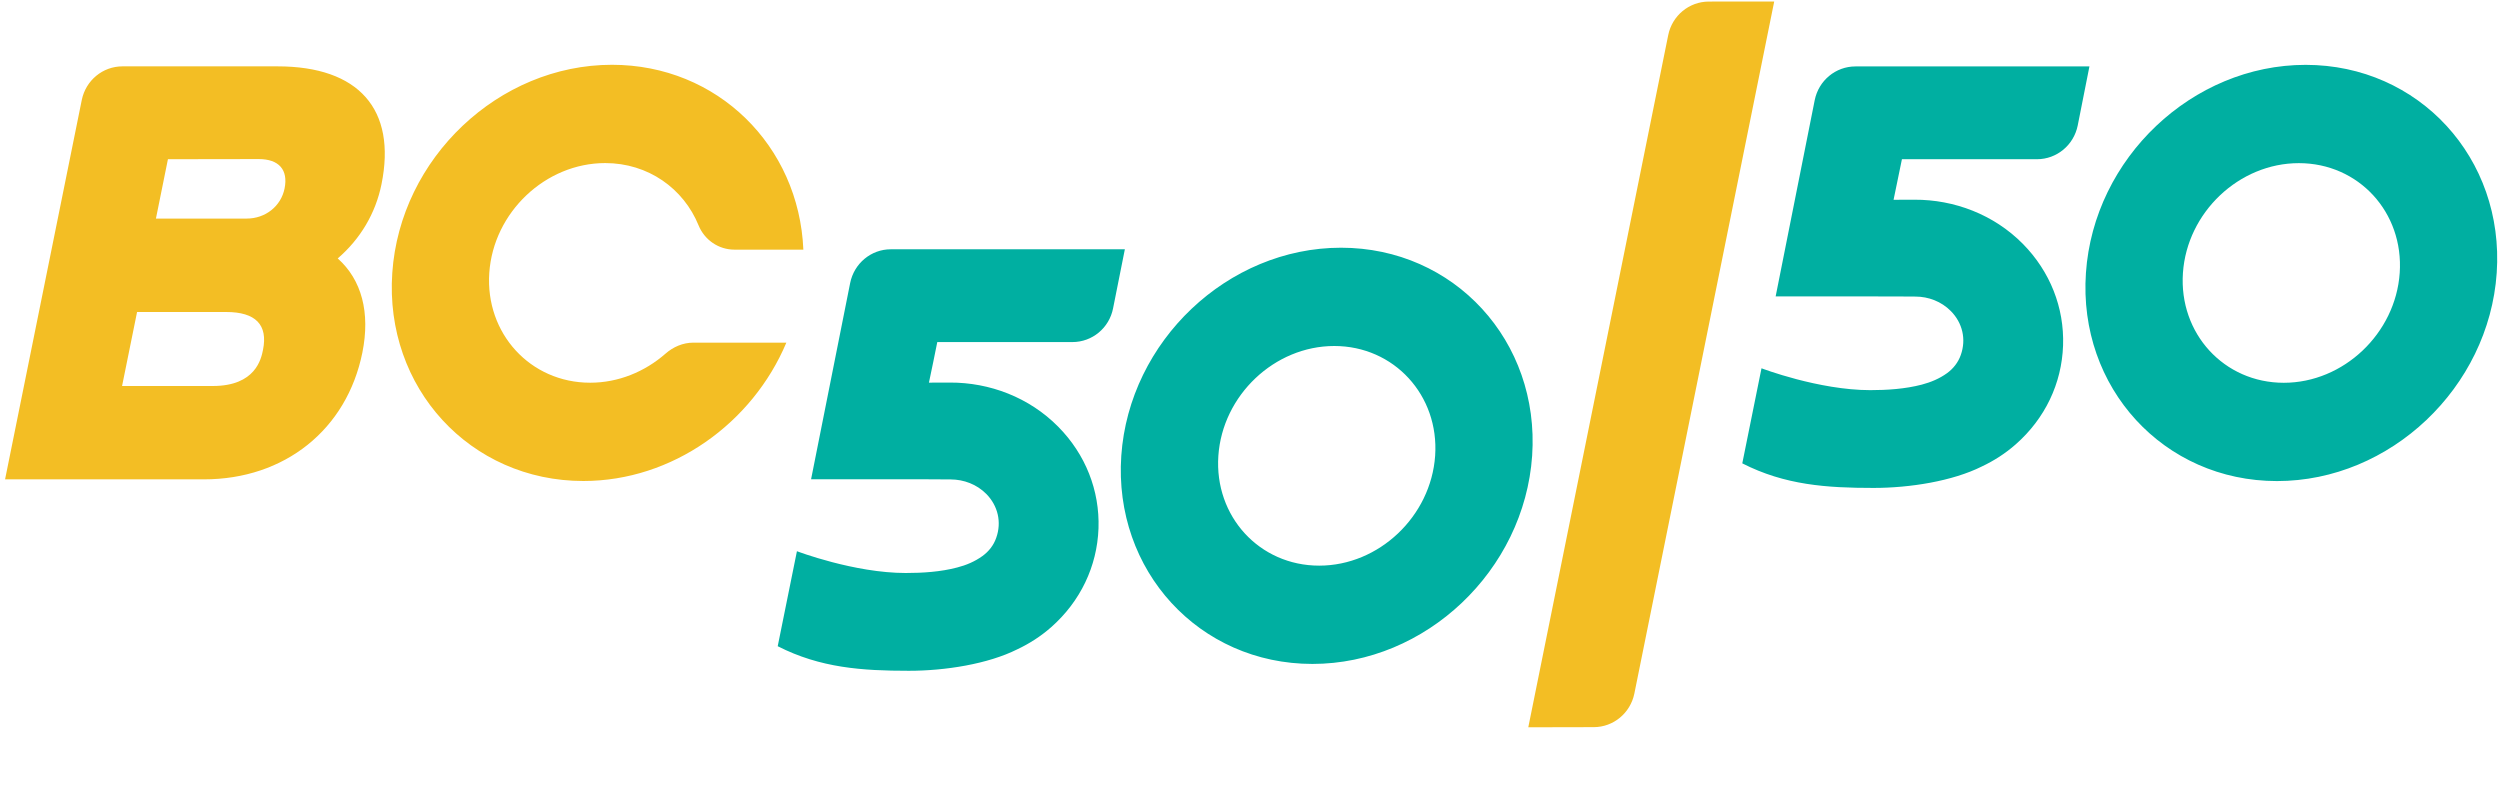 <svg width="35" height="11" viewBox="0 0 35 11" fill="none" xmlns="http://www.w3.org/2000/svg">
<path fill-rule="evenodd" clip-rule="evenodd" d="M8.262 5.358C7.425 5.358 6.792 4.668 6.85 3.82C6.908 2.973 7.636 2.283 8.473 2.283C9.075 2.283 9.57 2.64 9.78 3.155C9.864 3.361 10.062 3.495 10.282 3.495H11.247C11.186 2.041 10.044 0.907 8.568 0.907C6.982 0.907 5.602 2.214 5.492 3.82C5.381 5.427 6.582 6.734 8.167 6.734C9.414 6.734 10.534 5.925 11.009 4.797H9.707C9.562 4.797 9.425 4.856 9.316 4.952C9.028 5.204 8.657 5.358 8.262 5.358ZM3.622 2.227L2.351 2.229L2.183 3.06H3.454C3.716 3.06 3.934 2.887 3.984 2.639C4.037 2.377 3.905 2.227 3.622 2.227ZM3.166 4.368H1.919L1.709 5.404H2.979C3.579 5.404 3.657 5.023 3.682 4.898C3.753 4.547 3.579 4.368 3.166 4.368ZM5.341 2.579C5.259 2.985 5.045 3.346 4.728 3.618C5.064 3.917 5.186 4.377 5.073 4.937C4.855 6.015 3.984 6.711 2.855 6.711H0.071L1.145 1.399C1.201 1.126 1.438 0.929 1.714 0.929H3.886C5.023 0.929 5.554 1.531 5.341 2.579ZM22.313 10.18L21.396 10.182L23.355 0.492C23.41 0.219 23.647 0.023 23.922 0.022L24.839 0.021L22.881 9.71C22.825 9.983 22.588 10.18 22.313 10.18Z" fill="#F3BE24"/>
<path fill-rule="evenodd" clip-rule="evenodd" d="M33.596 3.821C33.654 2.973 33.021 2.284 32.184 2.284C31.347 2.284 30.619 2.973 30.561 3.821C30.503 4.669 31.136 5.359 31.973 5.359C32.809 5.359 33.538 4.669 33.596 3.821ZM34.954 3.821C34.844 5.427 33.464 6.735 31.878 6.735C30.293 6.735 29.092 5.427 29.203 3.821C29.313 2.215 30.693 0.908 32.279 0.908C33.864 0.908 35.064 2.215 34.954 3.821ZM20.092 6.381C20.15 5.534 19.516 4.844 18.68 4.844C17.843 4.844 17.115 5.534 17.057 6.381C16.999 7.229 17.632 7.919 18.469 7.919C19.305 7.919 20.033 7.229 20.092 6.381ZM21.45 6.381C21.339 7.988 19.959 9.295 18.374 9.295C16.788 9.295 15.588 7.988 15.698 6.381C15.809 4.775 17.189 3.468 18.774 3.468C20.36 3.468 21.56 4.775 21.45 6.381ZM12.471 3.49C12.195 3.49 11.957 3.688 11.902 3.963L11.355 6.71L12.721 6.71C12.721 6.71 13.311 6.71 13.311 6.712C13.493 6.713 13.674 6.78 13.808 6.915C13.97 7.079 14.026 7.309 13.947 7.53C13.911 7.634 13.843 7.72 13.755 7.784C13.649 7.861 13.526 7.913 13.4 7.945C13.17 8.006 12.917 8.022 12.68 8.022C11.958 8.022 11.157 7.717 11.157 7.717L10.888 9.047C11.486 9.352 12.07 9.391 12.725 9.391C13.235 9.391 13.831 9.296 14.241 9.091C14.411 9.011 14.572 8.908 14.717 8.78C15.125 8.42 15.36 7.929 15.379 7.397C15.397 6.866 15.197 6.361 14.816 5.975C14.408 5.562 13.854 5.354 13.299 5.356C13.2 5.356 13.005 5.357 13.005 5.357C13.005 5.357 13.124 4.791 13.122 4.789H15.014C15.291 4.789 15.529 4.592 15.583 4.317L15.748 3.49H12.471ZM29.252 0.93L29.088 1.757C29.033 2.031 28.795 2.229 28.518 2.229H26.627C26.628 2.231 26.51 2.797 26.51 2.797C26.51 2.797 26.704 2.796 26.804 2.796C27.358 2.794 27.913 3.002 28.321 3.415C28.701 3.801 28.901 4.306 28.883 4.836C28.865 5.369 28.63 5.86 28.221 6.22C28.076 6.348 27.915 6.451 27.745 6.531C27.335 6.736 26.739 6.831 26.229 6.831C25.575 6.831 24.99 6.792 24.392 6.487L24.661 5.156C24.661 5.156 25.462 5.462 26.184 5.462C26.422 5.462 26.674 5.445 26.904 5.385C27.03 5.352 27.153 5.301 27.259 5.224C27.347 5.16 27.415 5.073 27.451 4.97C27.53 4.748 27.474 4.519 27.312 4.355C27.179 4.22 26.997 4.152 26.815 4.152C26.815 4.15 26.226 4.15 26.226 4.15L24.859 4.15L25.406 1.402C25.461 1.128 25.699 0.93 25.976 0.93H29.252Z" fill="#00AFA1"/>
</svg>

